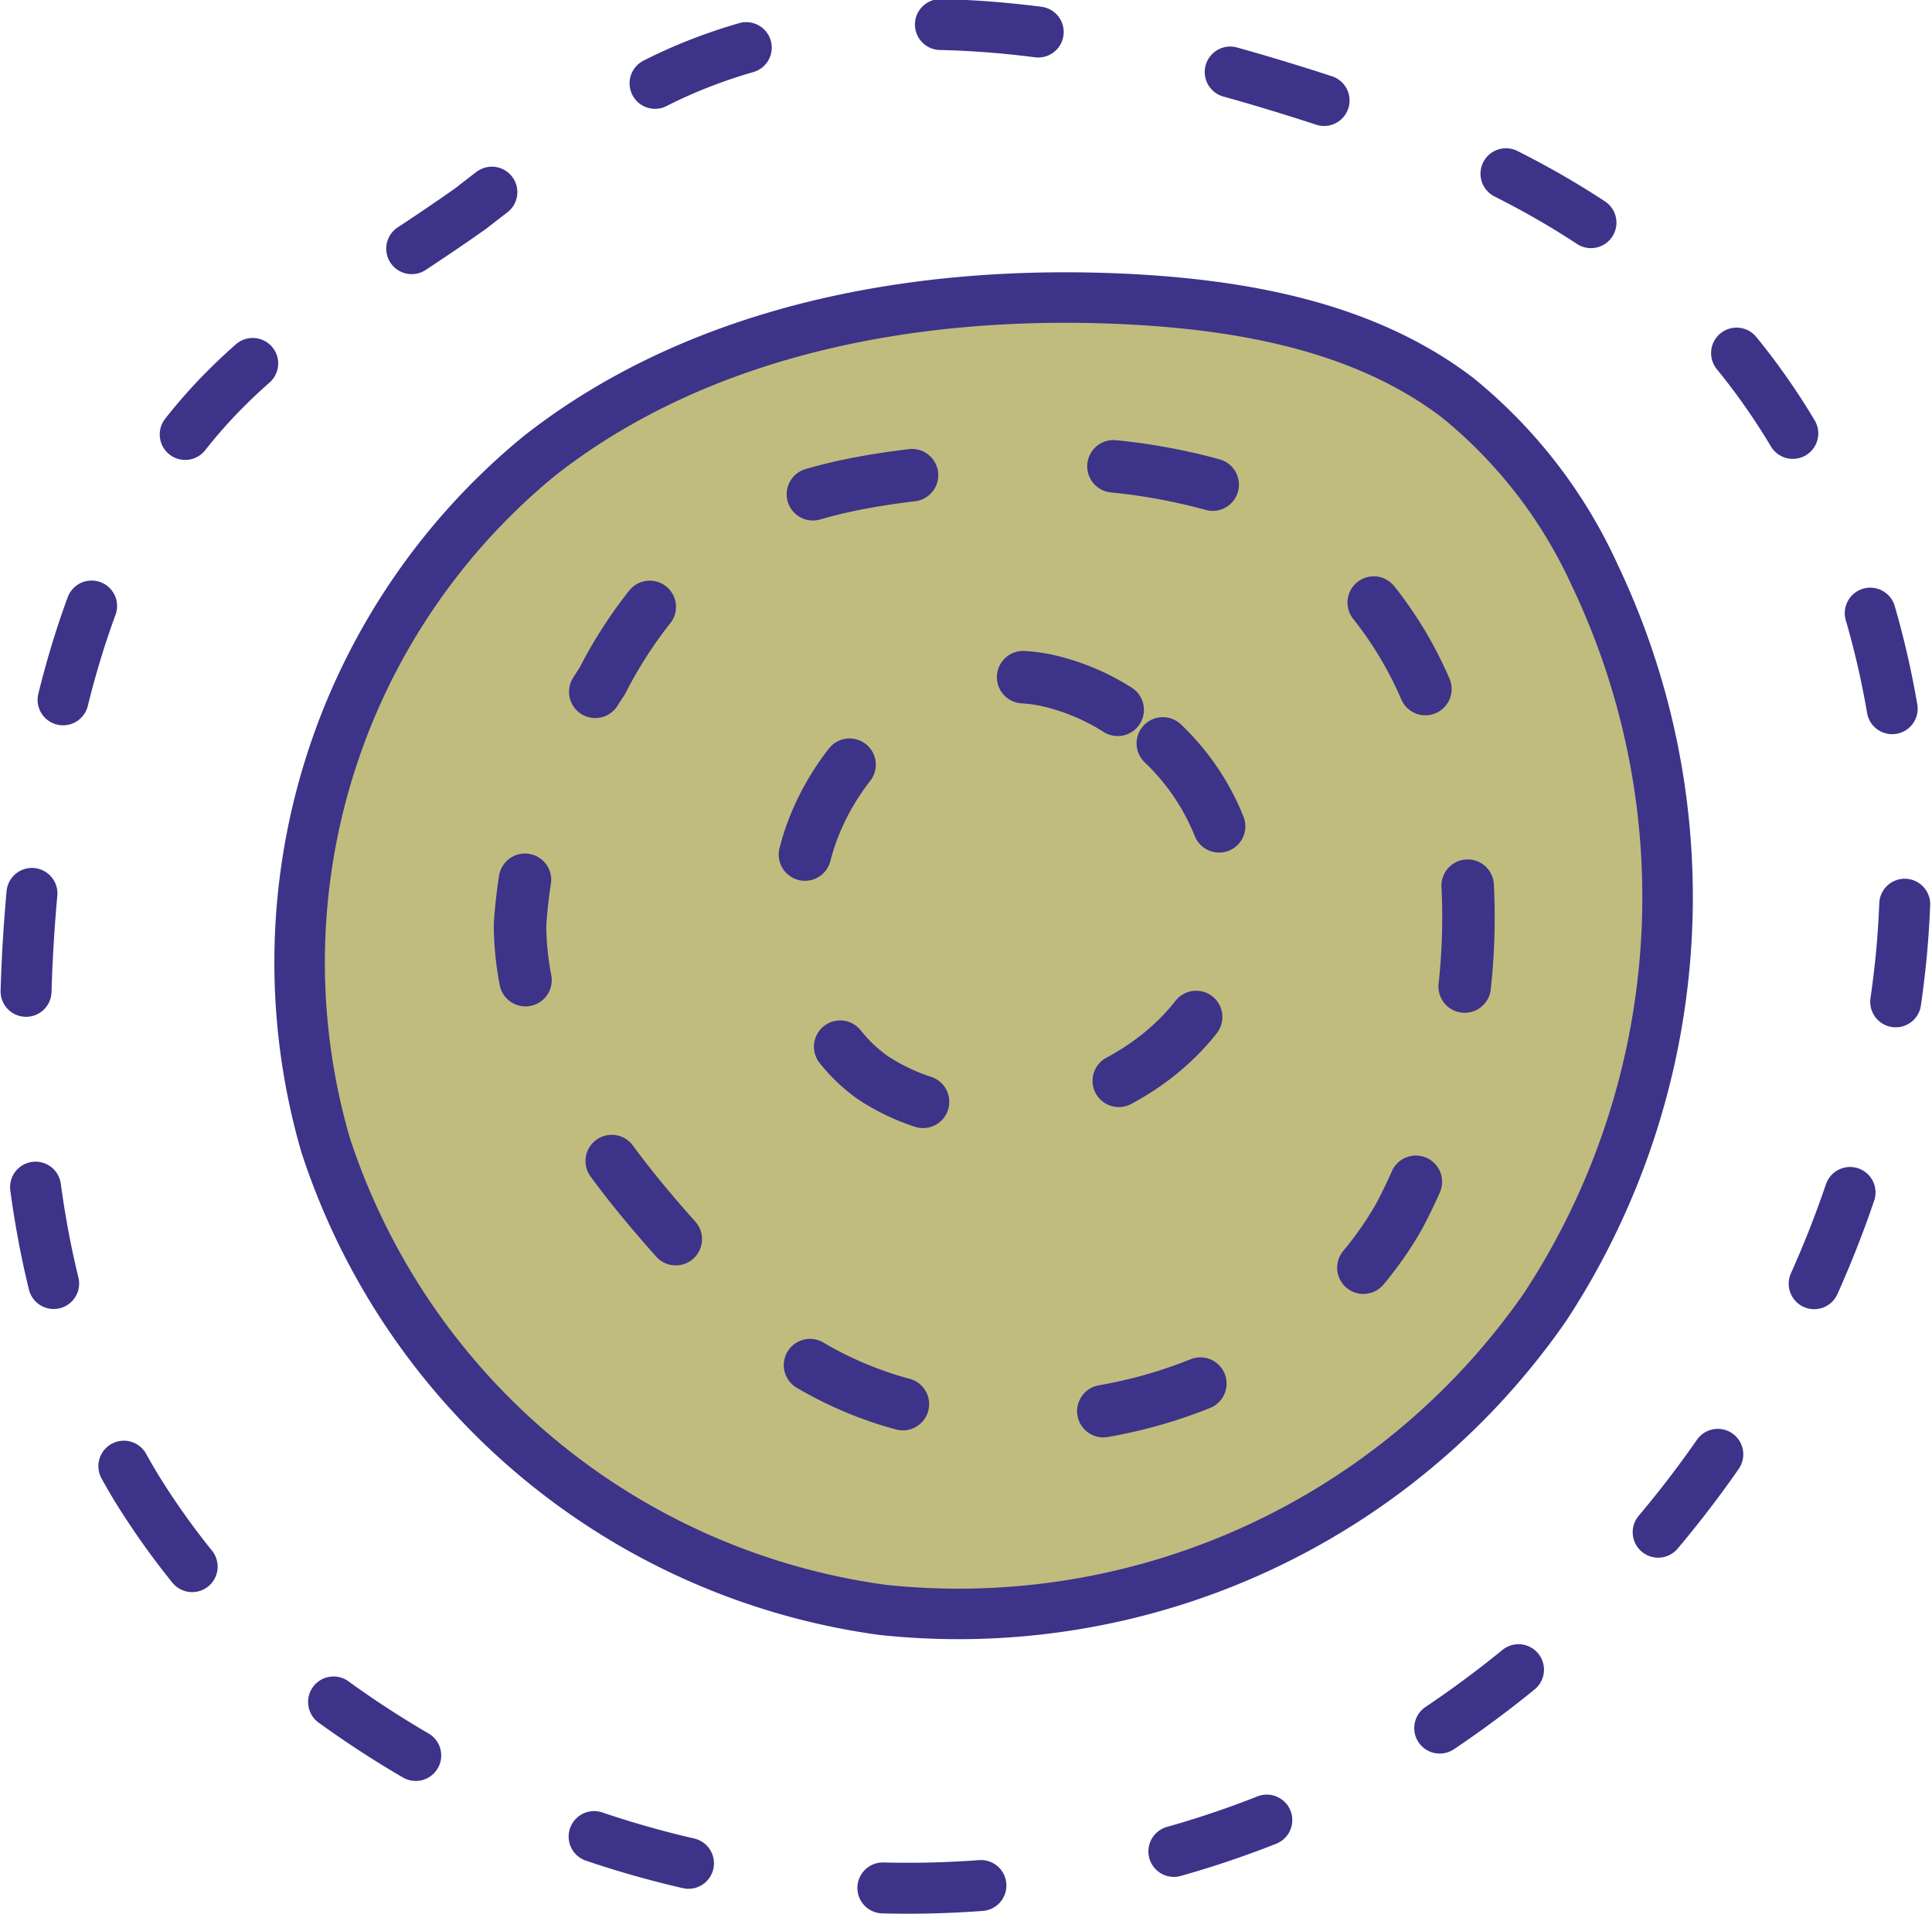<svg xmlns="http://www.w3.org/2000/svg" width="54.201" height="53.695" viewBox="0 0 54.201 53.695">
  <g id="Group_1771" data-name="Group 1771" transform="translate(0.714 0.681)">
    <g id="Group_1770" data-name="Group 1770" transform="translate(7.683 7.667)">
      <path id="Path_3614" data-name="Path 3614" d="M904.651,71.444a13.759,13.759,0,0,0-3.847-4.988c-2.586-1.979-5.963-2.6-9.221-2.77-5.816-.294-11.945.791-16.537,4.39a18.378,18.378,0,0,0-6.009,19.335,19.167,19.167,0,0,0,15.617,13.049,20.031,20.031,0,0,0,18.6-8.5A20.973,20.973,0,0,0,904.651,71.444Z" transform="translate(-868.302 -63.64)" fill="#c0bc7e" stroke="#3d3389" stroke-linecap="round" stroke-linejoin="round" stroke-width="1.417"/>
      <path id="Path_3615" data-name="Path 3615" d="M883.165,94a10.52,10.52,0,0,0,4.325,1.408c4.7.552,9.847-1.463,12.194-5.568a15.09,15.09,0,0,0,1.62-4.969,17.847,17.847,0,0,0-.589-9.1,10.665,10.665,0,0,0-6.166-6.451,16.723,16.723,0,0,0-6.865-.451c-2.568.212-5.282.534-7.325,2.107A12.4,12.4,0,0,0,877.34,74.8a13.988,13.988,0,0,0-2.31,6.847c.018,3.773,2.641,6.985,5.218,9.746A14.825,14.825,0,0,0,883.165,94Z" transform="translate(-868.838 -64.046)" fill="none" stroke="#3d3389" stroke-linecap="round" stroke-linejoin="round" stroke-width="1.472" stroke-dasharray="2.835 5.669"/>
      <path id="Path_3616" data-name="Path 3616" d="M892.472,76.13a6.256,6.256,0,0,0-2.034-.837c-2.991-.589-5.954,1.9-6.727,4.85-.589,2.264-.009,4.969,1.9,6.313a5.909,5.909,0,0,0,3.221.966c3.239.1,6.681-2.19,6.957-5.43A6.588,6.588,0,0,0,892.472,76.13Z" transform="translate(-869.513 -64.562)" fill="none" stroke="#3d3389" stroke-linecap="round" stroke-linejoin="round" stroke-width="1.472" stroke-dasharray="2.835 5.669"/>
    </g>
    <path id="Path_3617" data-name="Path 3617" d="M863.042,96.336a21.516,21.516,0,0,0,5.393,5.927,27.456,27.456,0,0,0,28.114,2.66,29.593,29.593,0,0,0,16.031-23.513c.644-6.9-1.39-14.329-6.589-18.921-3.046-2.687-6.92-4.233-10.8-5.42-5.789-1.776-12.323-2.834-17.688-.046a45.162,45.162,0,0,0-5.043,3.442c-2.43,1.73-5.1,3.175-7.151,5.338-3.387,3.571-4.666,8.66-5.144,13.565C859.6,85.182,860.042,91.339,863.042,96.336Z" transform="translate(-859.952 -55.308)" fill="none" stroke="#3d3389" stroke-linecap="round" stroke-linejoin="round" stroke-width="1.429" stroke-dasharray="2.753 5.506"/>
  </g>
</svg>
